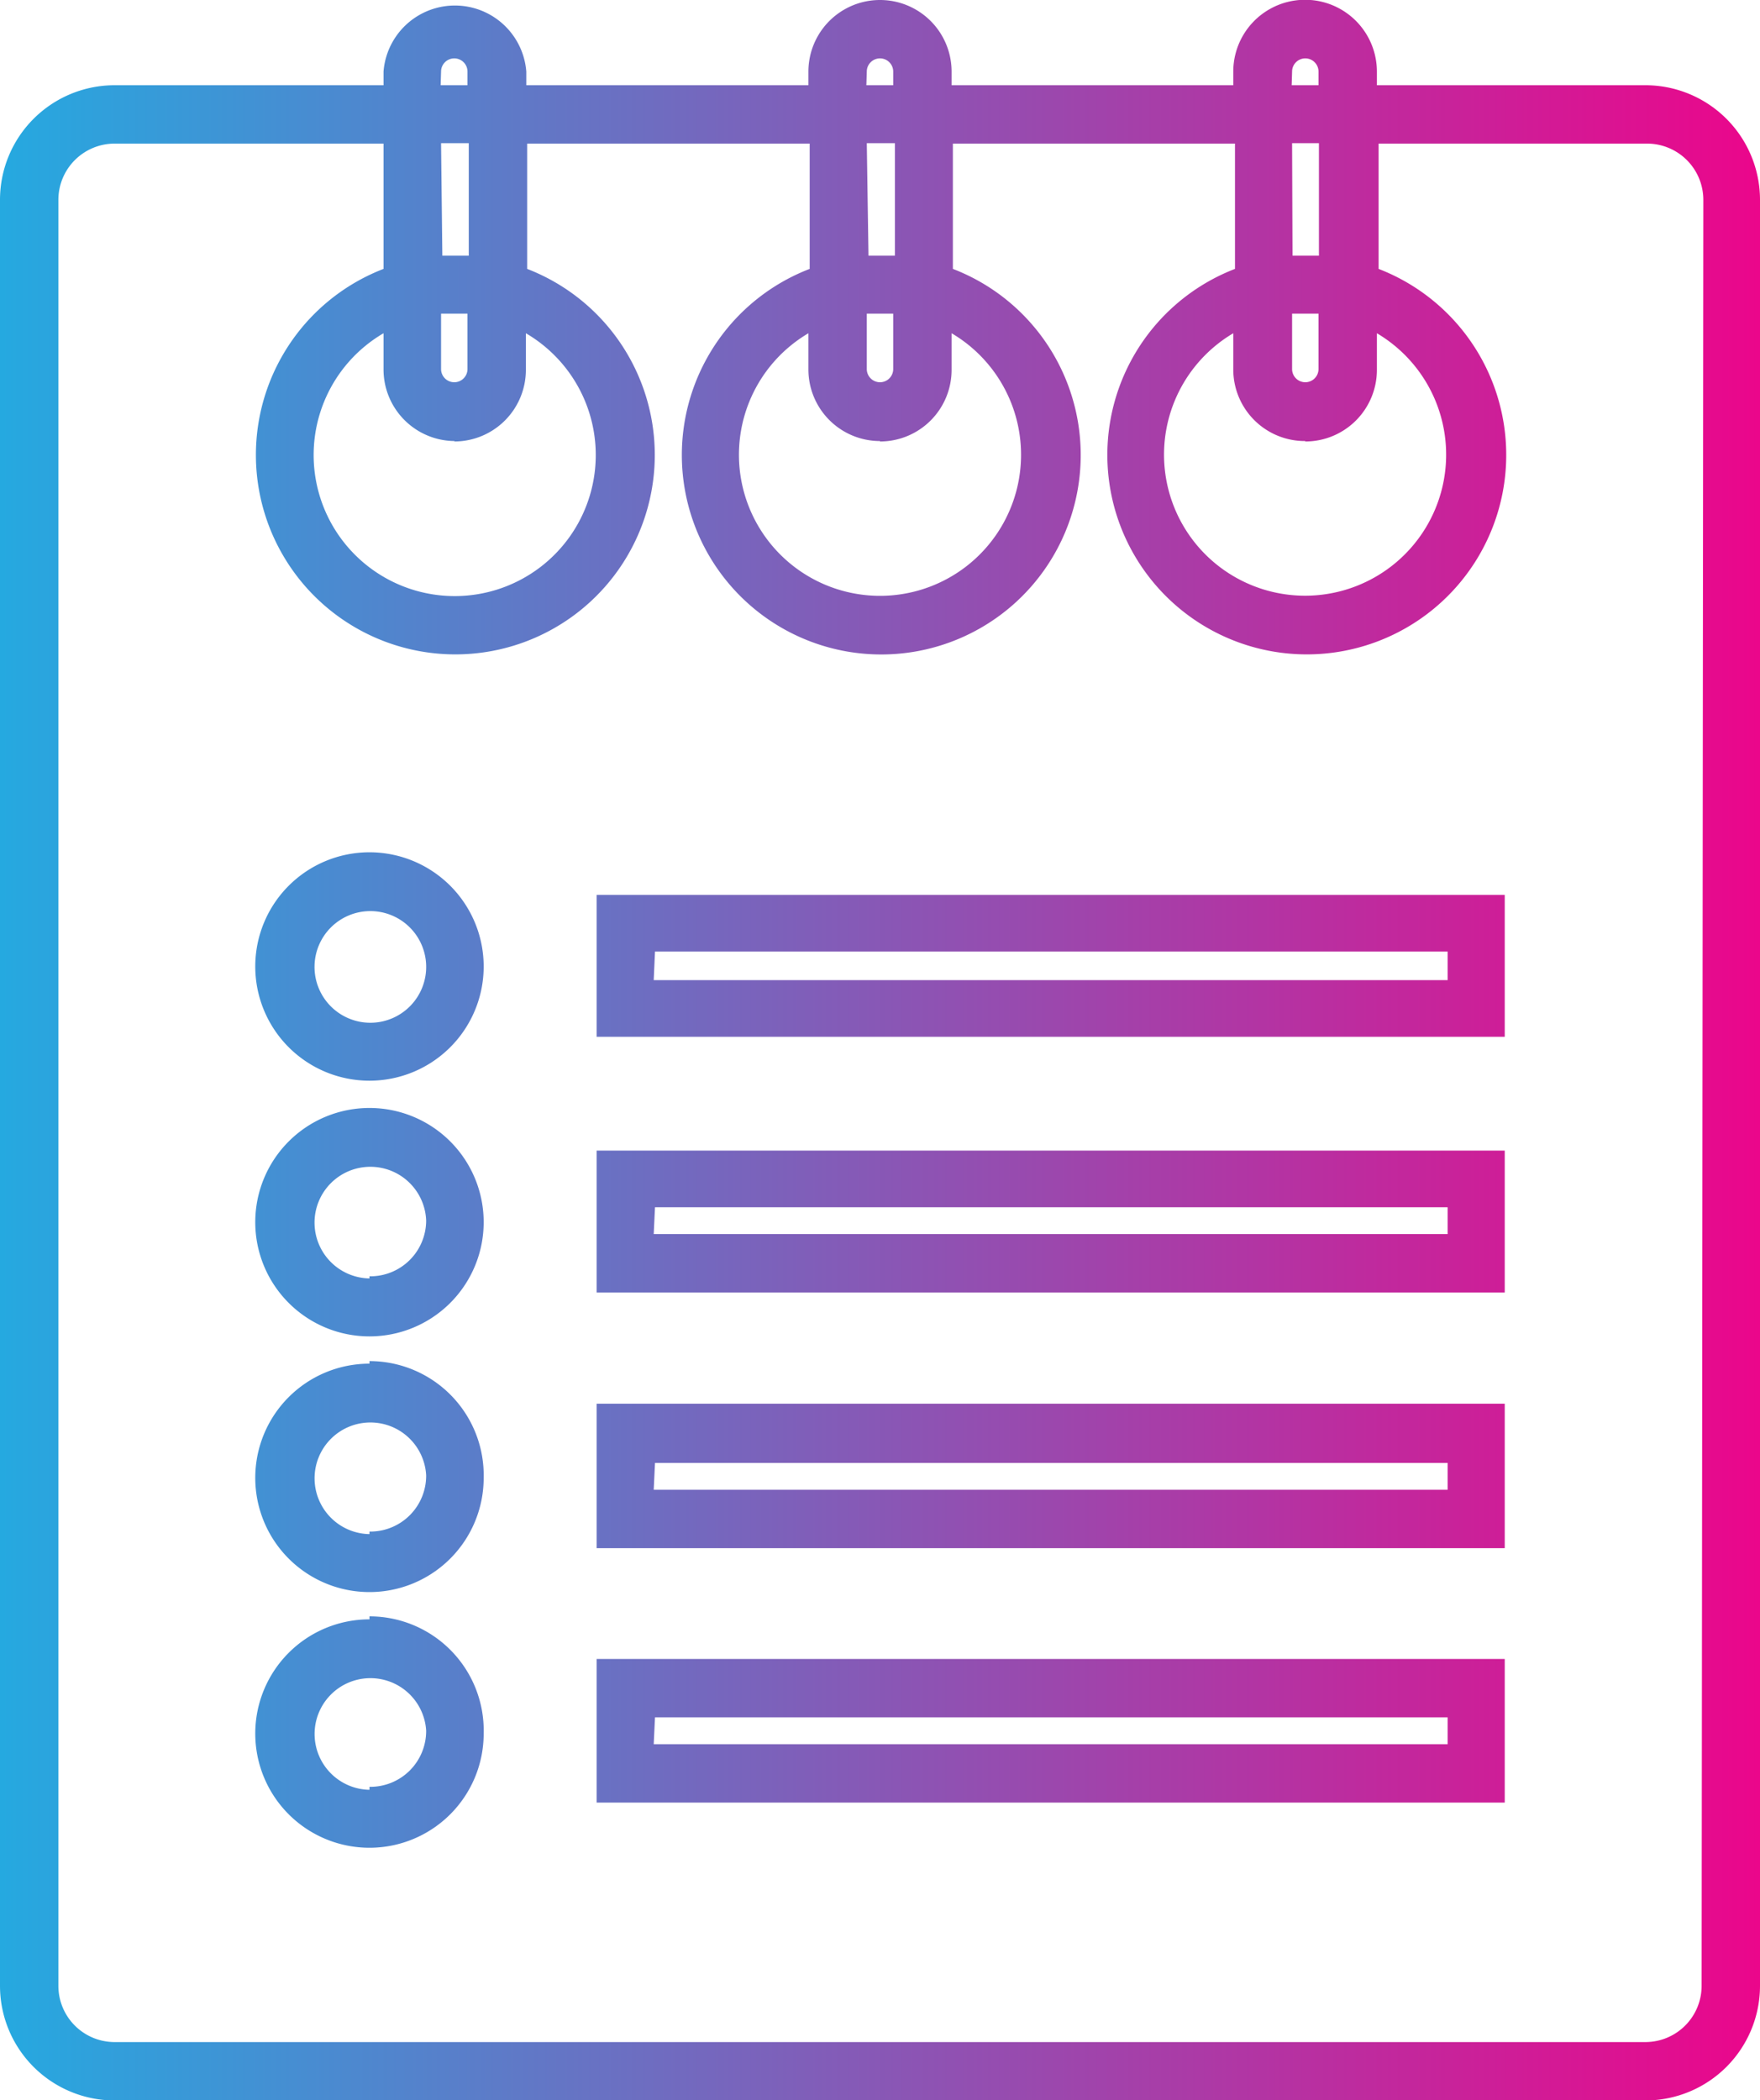 <svg xmlns="http://www.w3.org/2000/svg" xmlns:xlink="http://www.w3.org/1999/xlink" viewBox="0 0 41.3 49.28"><defs><style>.cls-1{fill:url(#linear-gradient);}</style><linearGradient id="linear-gradient" y1="24.64" x2="41.3" y2="24.64" gradientUnits="userSpaceOnUse"><stop offset="0" stop-color="#25a9e0"/><stop offset="1" stop-color="#eb068b"/></linearGradient></defs><title>office</title><g id="Layer_2" data-name="Layer 2"><g id="Layer_1-2" data-name="Layer 1"><path class="cls-1" d="M38.62,2H32.31V1.68a1.68,1.68,0,0,0-3.37,0V2H22.33V1.68a1.68,1.68,0,0,0-3.36,0V2H12.35V1.68A1.68,1.68,0,0,0,9,1.68V2H2.68A2.69,2.69,0,0,0,0,4.68V46.6a2.69,2.69,0,0,0,2.68,2.69H38.62A2.69,2.69,0,0,0,41.3,46.6V4.68A2.69,2.69,0,0,0,38.62,2Zm-8.3-.32a.31.31,0,0,1,.31-.31.31.31,0,0,1,.31.31V2h-.63Zm0,1.68h.63V6l-.31,0-.31,0Zm0,4,.31,0,.31,0v1.3a.31.31,0,0,1-.31.31.31.31,0,0,1-.31-.31Zm.31,3a1.68,1.68,0,0,0,1.68-1.68V7.82a3.31,3.31,0,1,1-3.37,0v.85A1.68,1.68,0,0,0,30.63,10.35ZM20.34,1.68a.31.31,0,0,1,.31-.31.31.31,0,0,1,.31.31V2h-.63Zm0,1.68H21V6l-.31,0-.31,0Zm0,4,.31,0,.31,0v1.3a.31.31,0,0,1-.31.31.31.31,0,0,1-.31-.31Zm.31,3a1.68,1.68,0,0,0,1.68-1.68V7.82a3.31,3.31,0,1,1-3.36,0v.85A1.68,1.68,0,0,0,20.65,10.35ZM10.35,1.68a.31.31,0,0,1,.31-.31.31.31,0,0,1,.31.31V2h-.63Zm0,1.68H11V6l-.31,0-.31,0Zm0,4,.31,0,.31,0v1.3a.31.31,0,0,1-.31.31.31.31,0,0,1-.31-.31Zm.31,3a1.68,1.68,0,0,0,1.68-1.68V7.82A3.31,3.31,0,1,1,9,7.82v.85A1.68,1.68,0,0,0,10.67,10.35ZM39.93,46.6a1.32,1.32,0,0,1-1.31,1.32H2.68A1.32,1.32,0,0,1,1.37,46.6V4.68A1.32,1.32,0,0,1,2.68,3.37H9V6.31a4.68,4.68,0,1,0,3.37,0V3.37H19V6.31a4.68,4.68,0,1,0,3.36,0V3.37h6.62V6.31a4.68,4.68,0,1,0,3.37,0V3.37h6.31a1.32,1.32,0,0,1,1.31,1.32ZM8.67,20a2.68,2.68,0,1,0,2.68,2.68A2.68,2.68,0,0,0,8.67,20Zm0,4A1.31,1.31,0,1,1,10,22.65,1.31,1.31,0,0,1,8.67,24Zm0,2a2.68,2.68,0,1,0,2.68,2.68A2.68,2.68,0,0,0,8.67,26Zm0,4A1.31,1.31,0,1,1,10,28.64,1.31,1.31,0,0,1,8.67,29.95Zm0,2a2.68,2.68,0,1,0,2.68,2.68A2.68,2.68,0,0,0,8.67,31.94Zm0,4A1.31,1.31,0,1,1,10,34.62,1.31,1.31,0,0,1,8.67,35.94Zm0,2a2.68,2.68,0,1,0,2.68,2.68A2.68,2.68,0,0,0,8.67,37.93Zm0,4A1.31,1.31,0,1,1,10,40.61,1.31,1.31,0,0,1,8.67,41.93ZM14,24.33H35.31V21H14Zm1.37-2h18.6V23H15.34Zm-1.37,8H35.31V27H14Zm1.37-2h18.6v.63H15.34Zm-1.37,8H35.31V32.94H14Zm1.37-2h18.6v.63H15.34ZM14,42.3H35.31V38.93H14Zm1.37-2h18.6v.63H15.34Z"/></g></g></svg>
